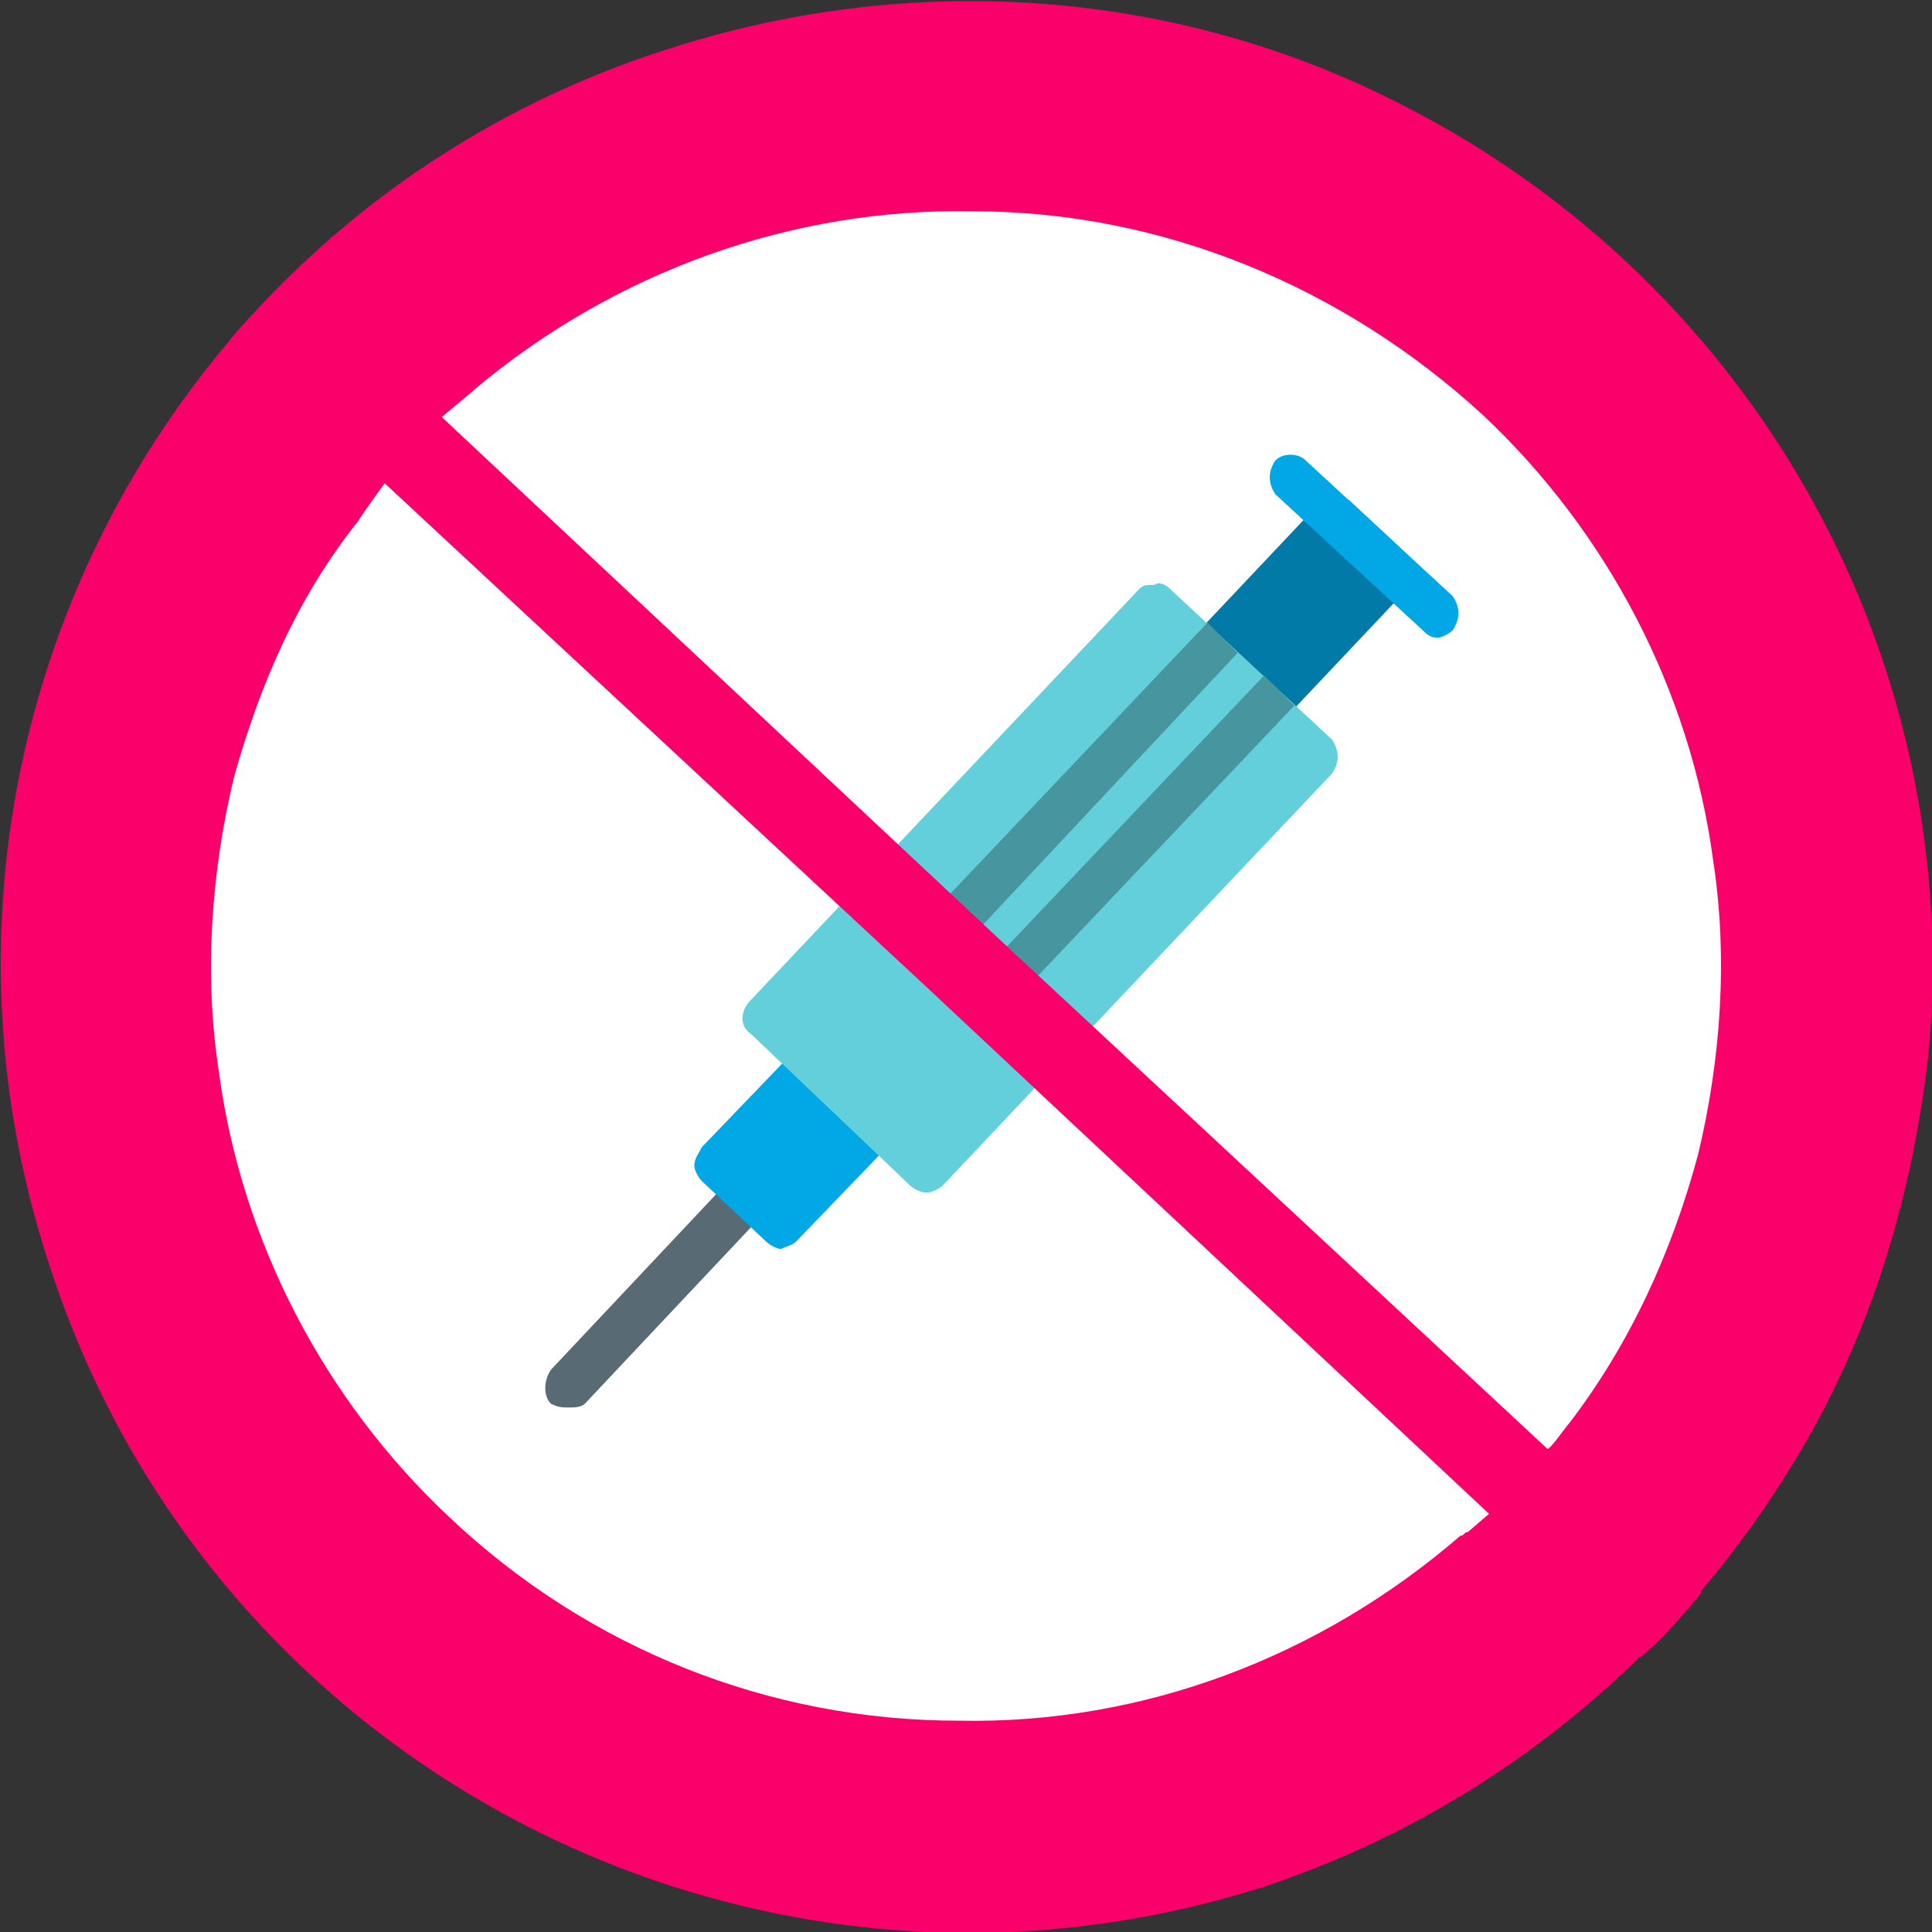 <svg xmlns="http://www.w3.org/2000/svg" clip-rule="evenodd" fill-rule="evenodd" height="512" viewBox="0 0 512 512" width="512"><rect x="0" y="0" width="512" height="512" fill="#333333" stroke="none"/><g id="Layer_x0020_1"><path d="m482 376c16-30 25-62 29-96 10-104-45-204-139-252-60-31-130-36-195-15-135 43-208 188-164 322 43 134 187 208 322 165 63-21 115-65 147-124z" fill="#f9006a"></path><path d="m113 114c1-1 12-10 13-11 37-31 84-48 132-47 50 0 98 20 135 54 33 31 55 73 61 118 4 26 2 53-4 78-7 26-18 50-34 71-1 1-5 7-6 7-1 2-298-269-297-270zm-55 170c-4-26-2-53 4-78 7-25 17-48 33-68 1-2 15-21 16-22 1-2 304 267 285 284 0 0-7 6-7 6-1 0-1 1-2 1-37 32-84 50-133 49-50 0-98-19-135-54-33-31-55-73-61-118z" fill="#fff"></path><g id="_277565200"><path d="m151 373c-2 0-3 0-5-1-2-2-2-6 0-9l48-51c3-2 6-2 9 0 2 2 2 6 0 9l-48 51c-1 1-3 1-4 1z" fill="#586a73"></path></g><path d="m207 331c-1 0-3-1-4-2l-17-16c-1-1-2-3-2-4 0-2 1-3 2-5l25-26c3-3 6-3 9-1l17 16c1 1 2 3 2 4 0 2-1 4-2 5l-26 27c-1 1-2 1-4 2z" fill="#01a8e5"></path><path d="m335 194c-2 0-3-1-4-2l-15-14c-1-1-2-3-2-4 0-2 0-3 2-5l34-36c2-2 6-2 8 0l15 14c2 2 3 6 0 9l-34 36c-1 1-3 2-4 2z" fill="#017aa7"></path><path d="m245 316c-1 0-3-1-4-2l-42-40c-3-2-3-6 0-9 34-36 68-72 103-109 1-1 2-1 4-1 1-1 3 0 4 1l43 40c2 3 2 6 0 9-36 38-69 73-103 109-1 1-3 2-4 2s-1 0-1 0z" fill="#62cfdb"></path><path d="m320 165 8 8-74 79c-2 2-6 2-8 0s-3-6 0-9zm15 14 8 8-74 78c-1 2-2 2-4 2-1 0-3 0-4-1-2-3-3-6 0-9z" fill="#47969f"></path><g id="_277573720"><path d="m381 169c-2 0-3-1-4-2l-39-36c-2-3-2-6 0-9 2-2 6-2 8 0l39 36c2 3 2 6 0 9-1 1-3 2-4 2z" fill="#01a8e5"></path></g><path d="m246 262 20-12 185 172c-5 6-10 12-16 17zm0 0-185-172c5-6 10-11 16-17l189 177z" fill="#f9006a"></path></g></svg>